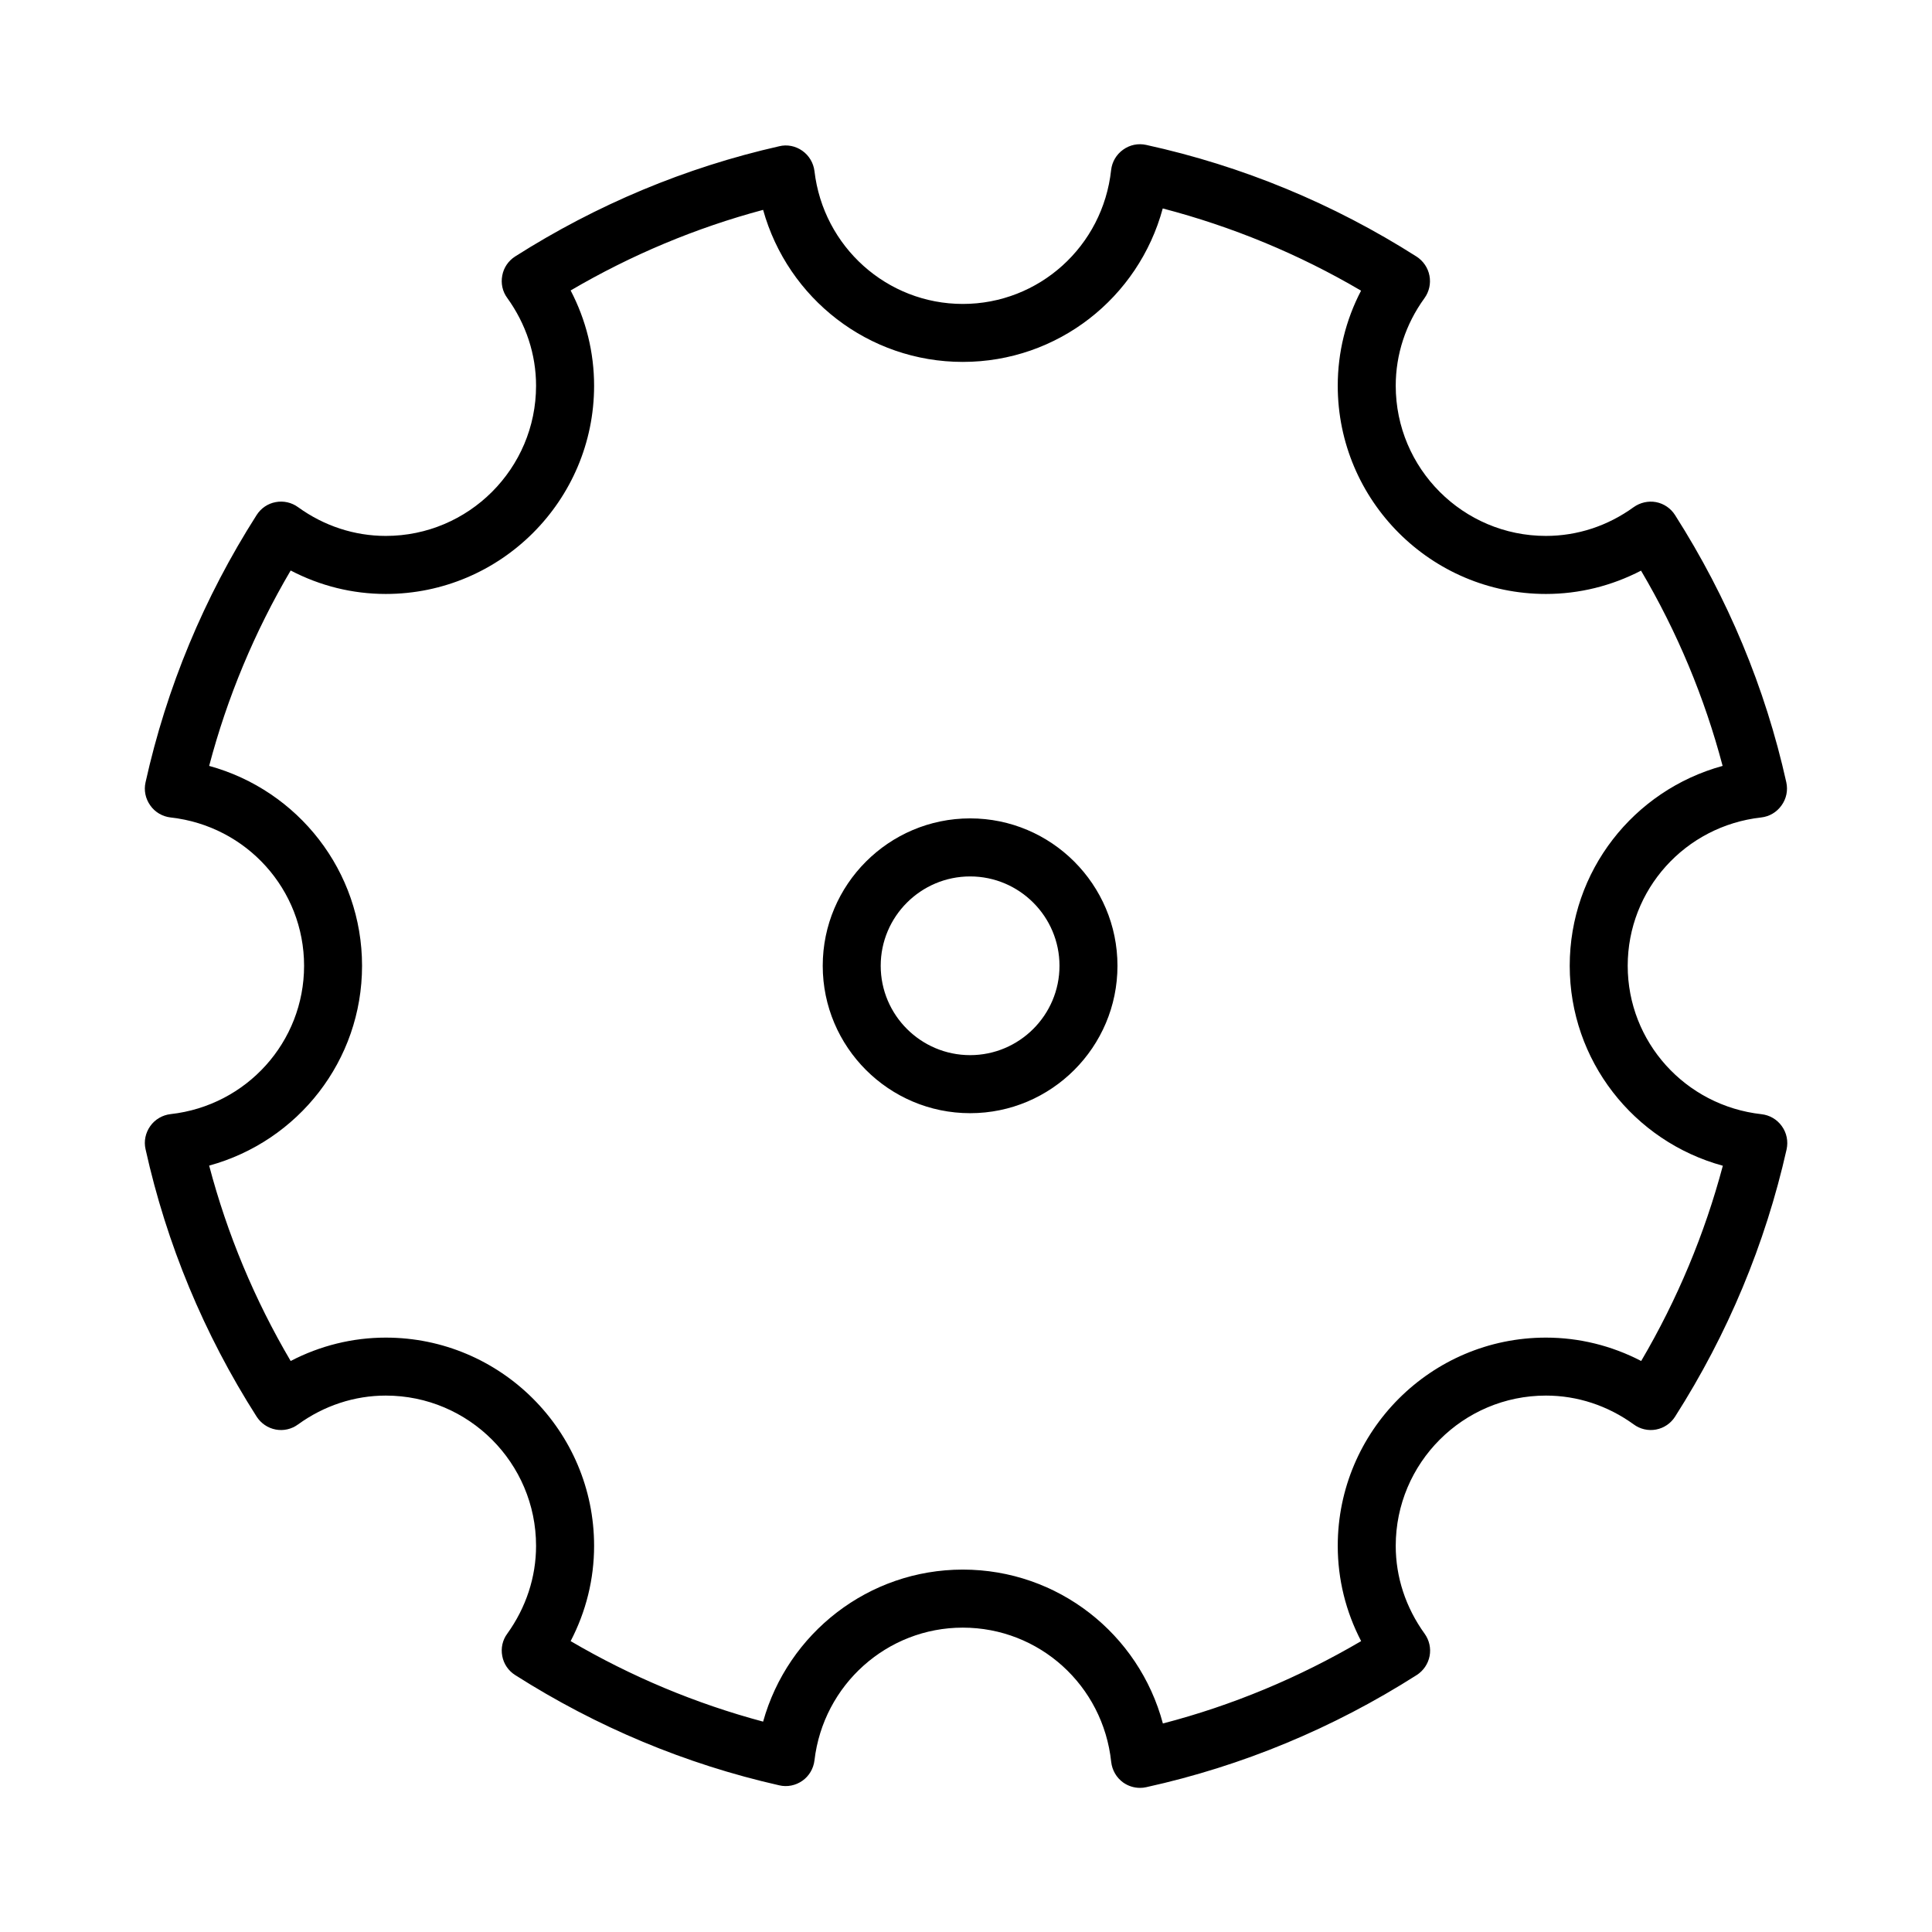 <?xml version="1.0" encoding="UTF-8"?> <svg xmlns="http://www.w3.org/2000/svg" xmlns:xlink="http://www.w3.org/1999/xlink" height="2.709mm" style="shape-rendering:geometricPrecision; text-rendering:geometricPrecision; image-rendering:optimizeQuality; fill-rule:evenodd; clip-rule:evenodd" viewBox="0 0 270.92 270.92" width="2.709mm" xml:space="preserve"> <defs> <style type="text/css"> <![CDATA[ .fil0 {fill:black;fill-rule:nonzero} ]]> </style> </defs> <g id="Layer_x0020_1"> <path class="fil0" d="M136.04 147.96c-6.91,0 -12.54,-5.62 -12.54,-12.53 0,-6.91 5.63,-12.53 12.54,-12.53 6.9,0 12.53,5.62 12.53,12.53 0,6.91 -5.63,12.53 -12.53,12.53zm94.1 42.89c-4.14,-2.15 -8.69,-3.28 -13.36,-3.28 -16.1,0 -29.19,13.1 -29.19,29.2 0,4.67 1.12,9.21 3.28,13.36 -8.75,5.13 -18.07,9.02 -27.8,11.55 -3.36,-12.57 -14.73,-21.58 -28.06,-21.58 -13.21,0 -24.53,8.9 -28,21.32 -9.46,-2.53 -18.51,-6.32 -26.99,-11.29 2.16,-4.15 3.29,-8.69 3.29,-13.36 0,-16.1 -13.1,-29.2 -29.21,-29.2 -4.66,0 -9.21,1.13 -13.34,3.28 -5.07,-8.61 -8.9,-17.8 -11.43,-27.4 12.49,-3.42 21.44,-14.75 21.44,-28.02 0,-13.27 -8.95,-24.6 -21.44,-28.03 2.53,-9.6 6.36,-18.78 11.43,-27.4 4.13,2.16 8.68,3.29 13.34,3.29 16.11,0 29.21,-13.1 29.21,-29.2 0,-4.67 -1.13,-9.22 -3.29,-13.36 8.48,-4.97 17.53,-8.77 26.99,-11.3 3.47,12.44 14.79,21.32 28,21.32 13.3,0 24.65,-8.98 28.04,-21.52 9.75,2.55 19.08,6.4 27.81,11.53 -2.15,4.12 -3.27,8.67 -3.27,13.33 0,16.1 13.09,29.2 29.19,29.2 4.67,0 9.21,-1.13 13.34,-3.27 5.08,8.61 8.91,17.8 11.44,27.38 -12.5,3.43 -21.44,14.76 -21.44,28.03 0,13.27 8.96,24.62 21.47,28.04 -2.55,9.58 -6.39,18.77 -11.45,27.38zm19.73 -32.92c-0.68,-0.96 -1.71,-1.56 -2.87,-1.69 -10.68,-1.19 -18.75,-10.14 -18.75,-20.81 0,-10.68 8.05,-19.61 18.72,-20.8 1.15,-0.13 2.18,-0.74 2.85,-1.69 0.68,-0.94 0.92,-2.11 0.67,-3.24 -2.95,-13.27 -8.21,-25.87 -15.6,-37.47 -0.6,-0.95 -1.57,-1.61 -2.67,-1.82 -1.09,-0.2 -2.23,0.06 -3.14,0.71 -3.65,2.64 -7.9,4.03 -12.3,4.03 -11.62,0 -21.06,-9.45 -21.06,-21.06 0,-4.39 1.39,-8.64 4.03,-12.28 0.66,-0.91 0.91,-2.05 0.7,-3.15 -0.21,-1.11 -0.87,-2.07 -1.81,-2.68 -11.69,-7.44 -24.45,-12.71 -37.91,-15.66 -1.13,-0.25 -2.3,-0.01 -3.24,0.67 -0.95,0.68 -1.55,1.71 -1.68,2.85 -1.16,10.71 -10.12,18.78 -20.8,18.78 -10.62,0 -19.56,-8.01 -20.8,-18.63 -0.14,-1.14 -0.75,-2.17 -1.69,-2.84 -0.95,-0.68 -2.15,-0.92 -3.26,-0.64 -13.13,2.97 -25.58,8.18 -37.02,15.45 -0.95,0.61 -1.61,1.57 -1.81,2.68 -0.21,1.1 0.03,2.24 0.7,3.14 2.64,3.67 4.04,7.92 4.04,12.31 0,11.61 -9.45,21.06 -21.07,21.06 -4.39,0 -8.65,-1.39 -12.3,-4.03 -0.9,-0.66 -2.05,-0.92 -3.14,-0.71 -1.11,0.2 -2.07,0.86 -2.68,1.82 -7.38,11.57 -12.62,24.17 -15.57,37.47 -0.26,1.13 -0.01,2.3 0.66,3.24 0.66,0.95 1.71,1.56 2.85,1.69 10.67,1.19 18.72,10.12 18.72,20.8 0,10.67 -8.05,19.61 -18.72,20.8 -1.14,0.13 -2.19,0.74 -2.85,1.68 -0.67,0.95 -0.92,2.11 -0.66,3.24 2.95,13.31 8.19,25.92 15.57,37.49 0.61,0.95 1.57,1.61 2.68,1.82 1.09,0.21 2.24,-0.05 3.14,-0.72 3.65,-2.64 7.91,-4.04 12.3,-4.04 11.62,0 21.07,9.45 21.07,21.07 0,4.39 -1.4,8.64 -4.04,12.32 -0.67,0.9 -0.91,2.03 -0.7,3.13 0.2,1.1 0.86,2.07 1.81,2.67 11.44,7.28 23.89,12.49 37.02,15.46 1.12,0.27 2.31,0.03 3.26,-0.64 0.94,-0.66 1.55,-1.7 1.69,-2.85 1.24,-10.61 10.18,-18.62 20.8,-18.62 10.72,0 19.67,8.09 20.81,18.83 0.13,1.15 0.73,2.2 1.67,2.88 0.7,0.5 1.53,0.76 2.38,0.76 0.29,0 0.58,-0.03 0.88,-0.1 13.43,-2.96 26.18,-8.25 37.91,-15.72 0.94,-0.6 1.6,-1.57 1.81,-2.67 0.21,-1.1 -0.05,-2.23 -0.7,-3.13 -2.65,-3.68 -4.05,-7.93 -4.05,-12.32 0,-11.62 9.44,-21.07 21.06,-21.07 4.41,0 8.66,1.4 12.31,4.04 0.9,0.67 2.06,0.93 3.14,0.72 1.11,-0.21 2.07,-0.87 2.67,-1.82 7.38,-11.57 12.64,-24.18 15.63,-37.46 0.25,-1.14 0.01,-2.32 -0.66,-3.25zm-113.83 -43.17c-11.39,0 -20.67,9.27 -20.67,20.67 0,11.4 9.28,20.67 20.67,20.67 11.39,0 20.66,-9.27 20.66,-20.67 0,-11.4 -9.27,-20.67 -20.66,-20.67z"></path> </g> </svg> 